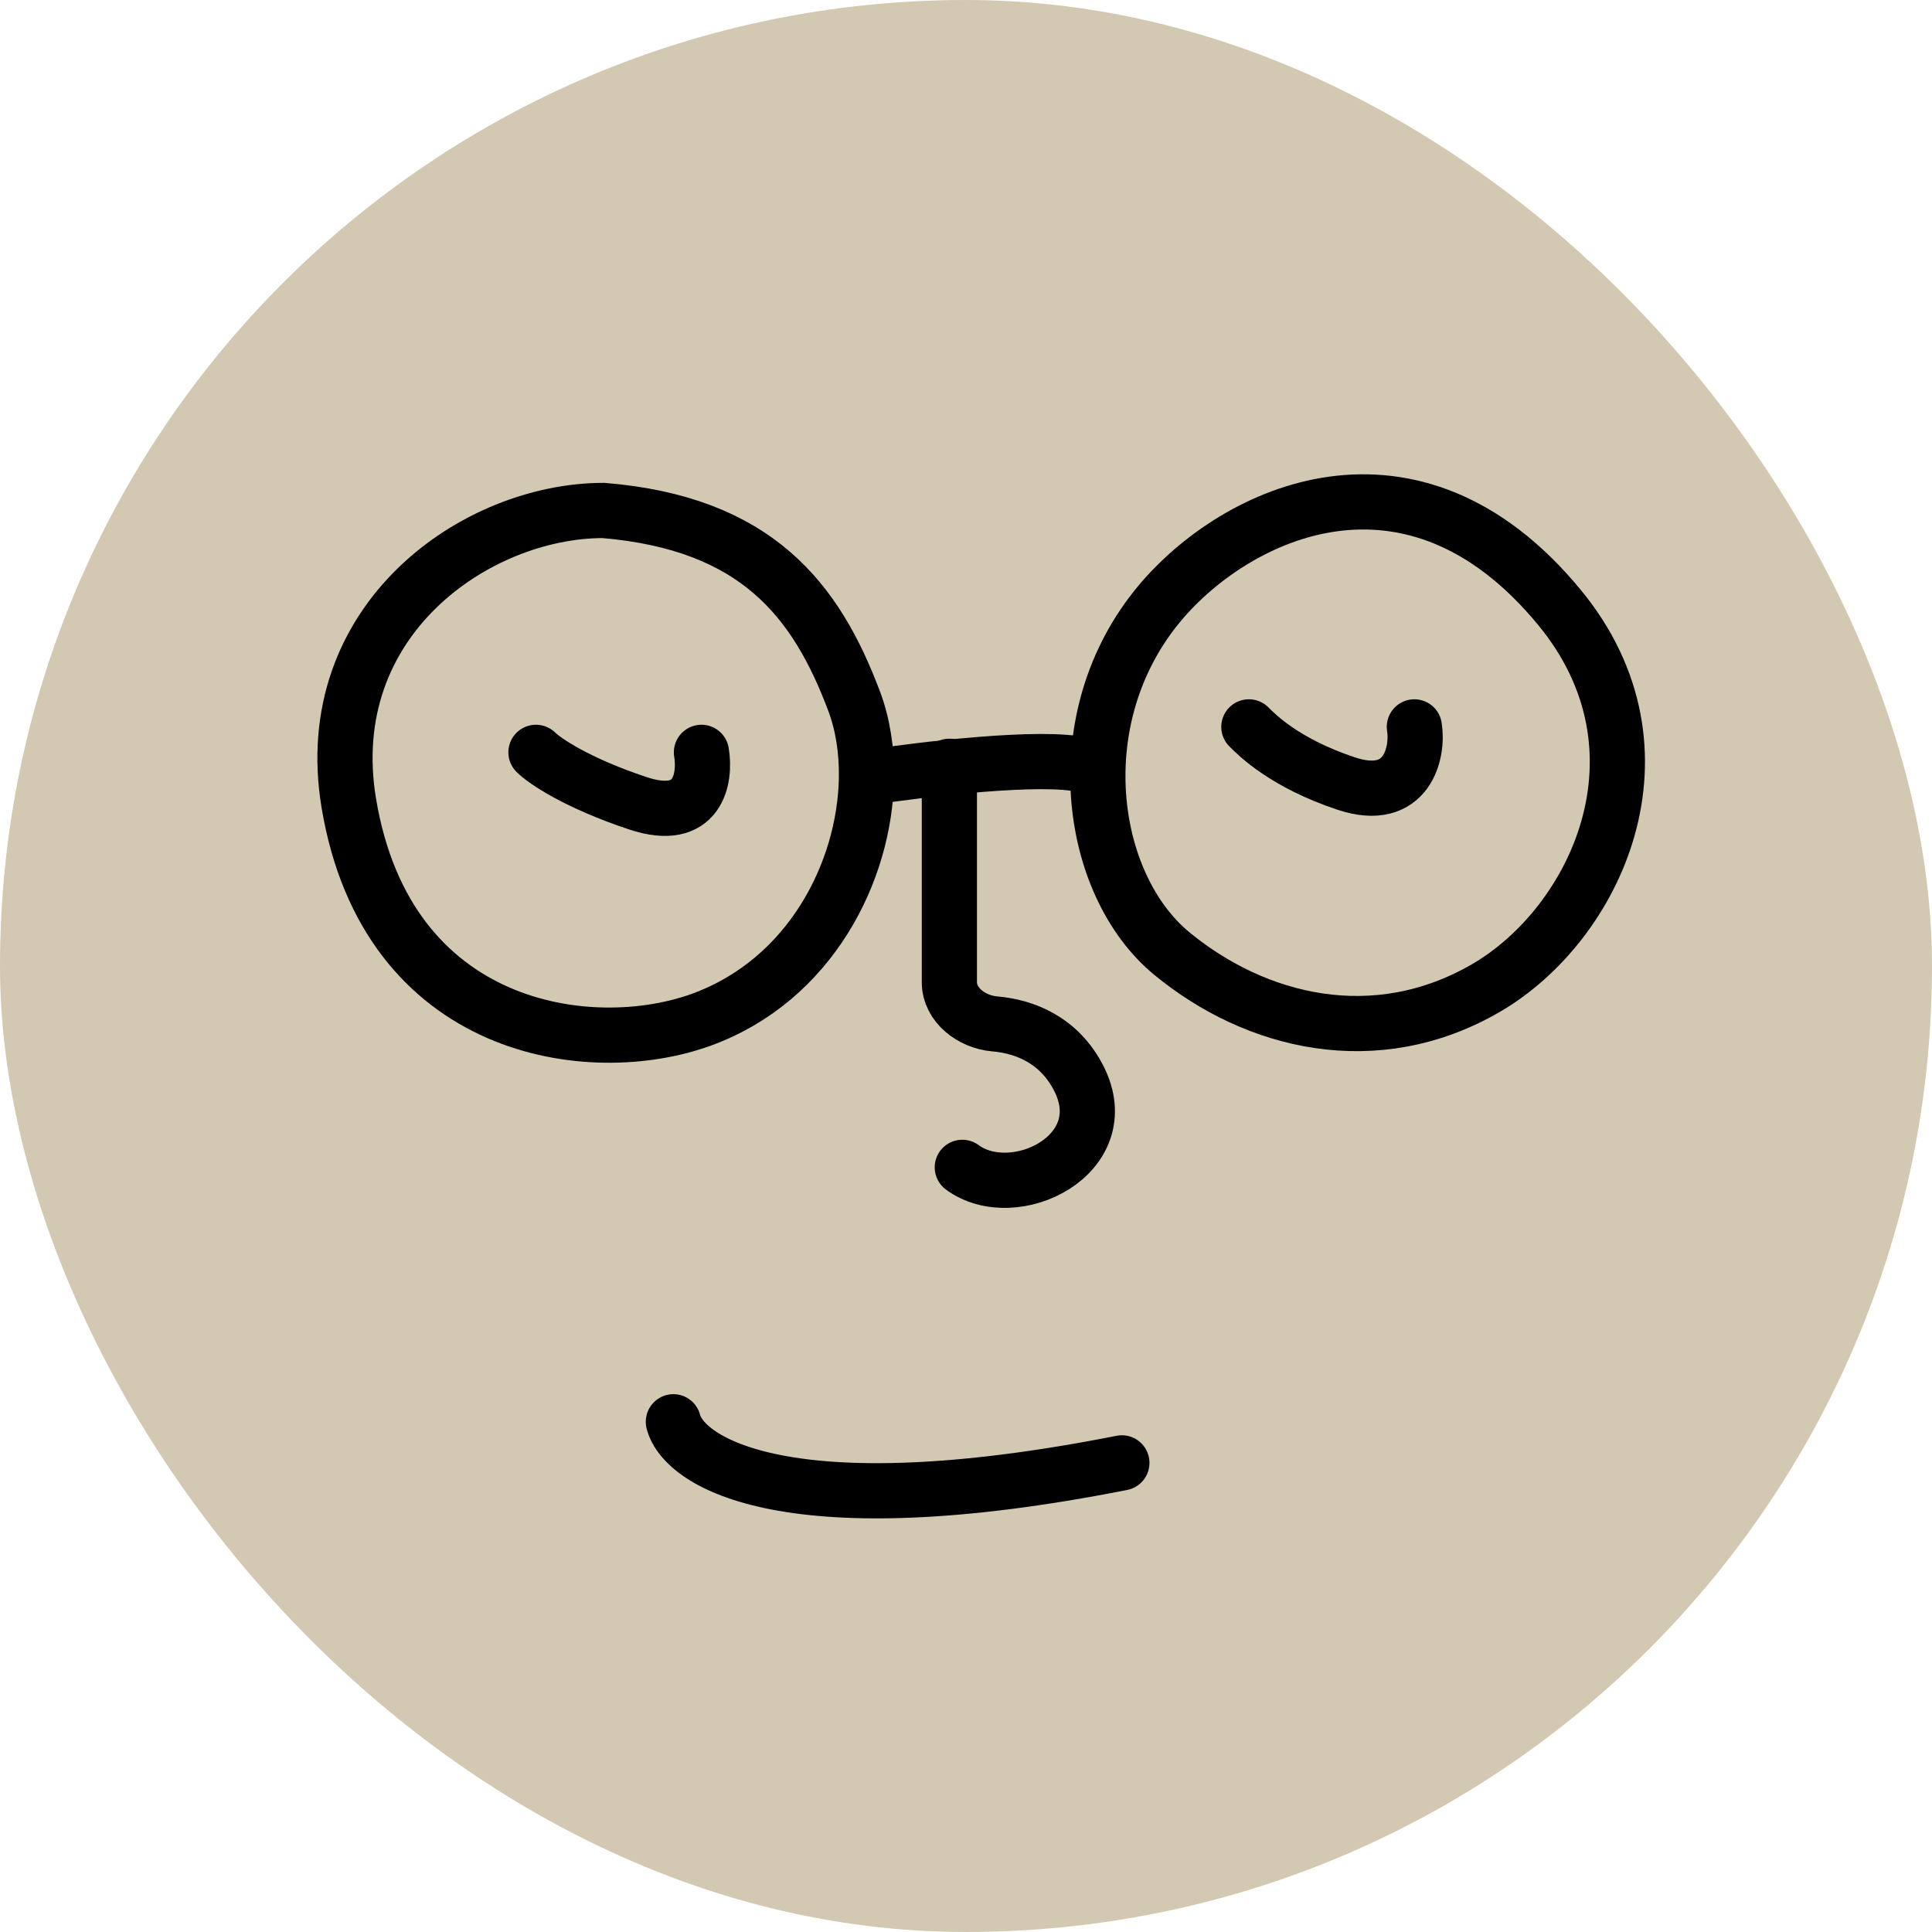 <svg width="56" height="56" viewBox="0 0 56 56" fill="none" xmlns="http://www.w3.org/2000/svg">
<rect width="56" height="56" rx="28" fill="#D3C9B2"/>
<path d="M27.518 22.211V27.579V28.469C27.518 29.131 28.165 29.62 28.825 29.677C29.704 29.752 30.702 30.144 31.27 31.259C32.396 33.468 29.394 34.94 27.893 33.836" stroke="black" stroke-width="1.6" stroke-linecap="round"/>
<path d="M19.518 41.211C19.827 42.402 22.86 44.309 32.518 42.402" stroke="black" stroke-width="1.6" stroke-linecap="round"/>
<path d="M45.203 17.608C48.627 21.767 46.251 26.802 43.055 28.648C39.86 30.492 36.403 29.644 33.968 27.641C31.533 25.638 30.846 20.784 33.623 17.476C35.824 14.854 40.923 12.409 45.203 17.608Z" stroke="black" stroke-width="1.6" stroke-linecap="round"/>
<path d="M25.115 22.545C25.072 25.274 23.478 28.412 20.332 29.556C17.115 30.726 11.218 29.925 10.111 23.283C9.226 17.969 13.801 14.796 17.491 14.796C21.919 15.165 23.653 17.379 24.76 20.331C25.009 20.995 25.127 21.753 25.115 22.545ZM25.115 22.545C26.719 22.299 30.221 21.881 31.402 22.176" stroke="black" stroke-width="1.6" stroke-linecap="round"/>
<path d="M20.332 21.807C20.455 22.545 20.258 23.873 18.487 23.283C16.716 22.693 15.781 22.053 15.535 21.807" stroke="black" stroke-width="1.6" stroke-linecap="round"/>
<path d="M40.996 21.069C41.119 21.807 40.789 23.302 39.018 22.711C37.247 22.121 36.445 21.315 36.199 21.069" stroke="black" stroke-width="1.6" stroke-linecap="round"/>
</svg>
